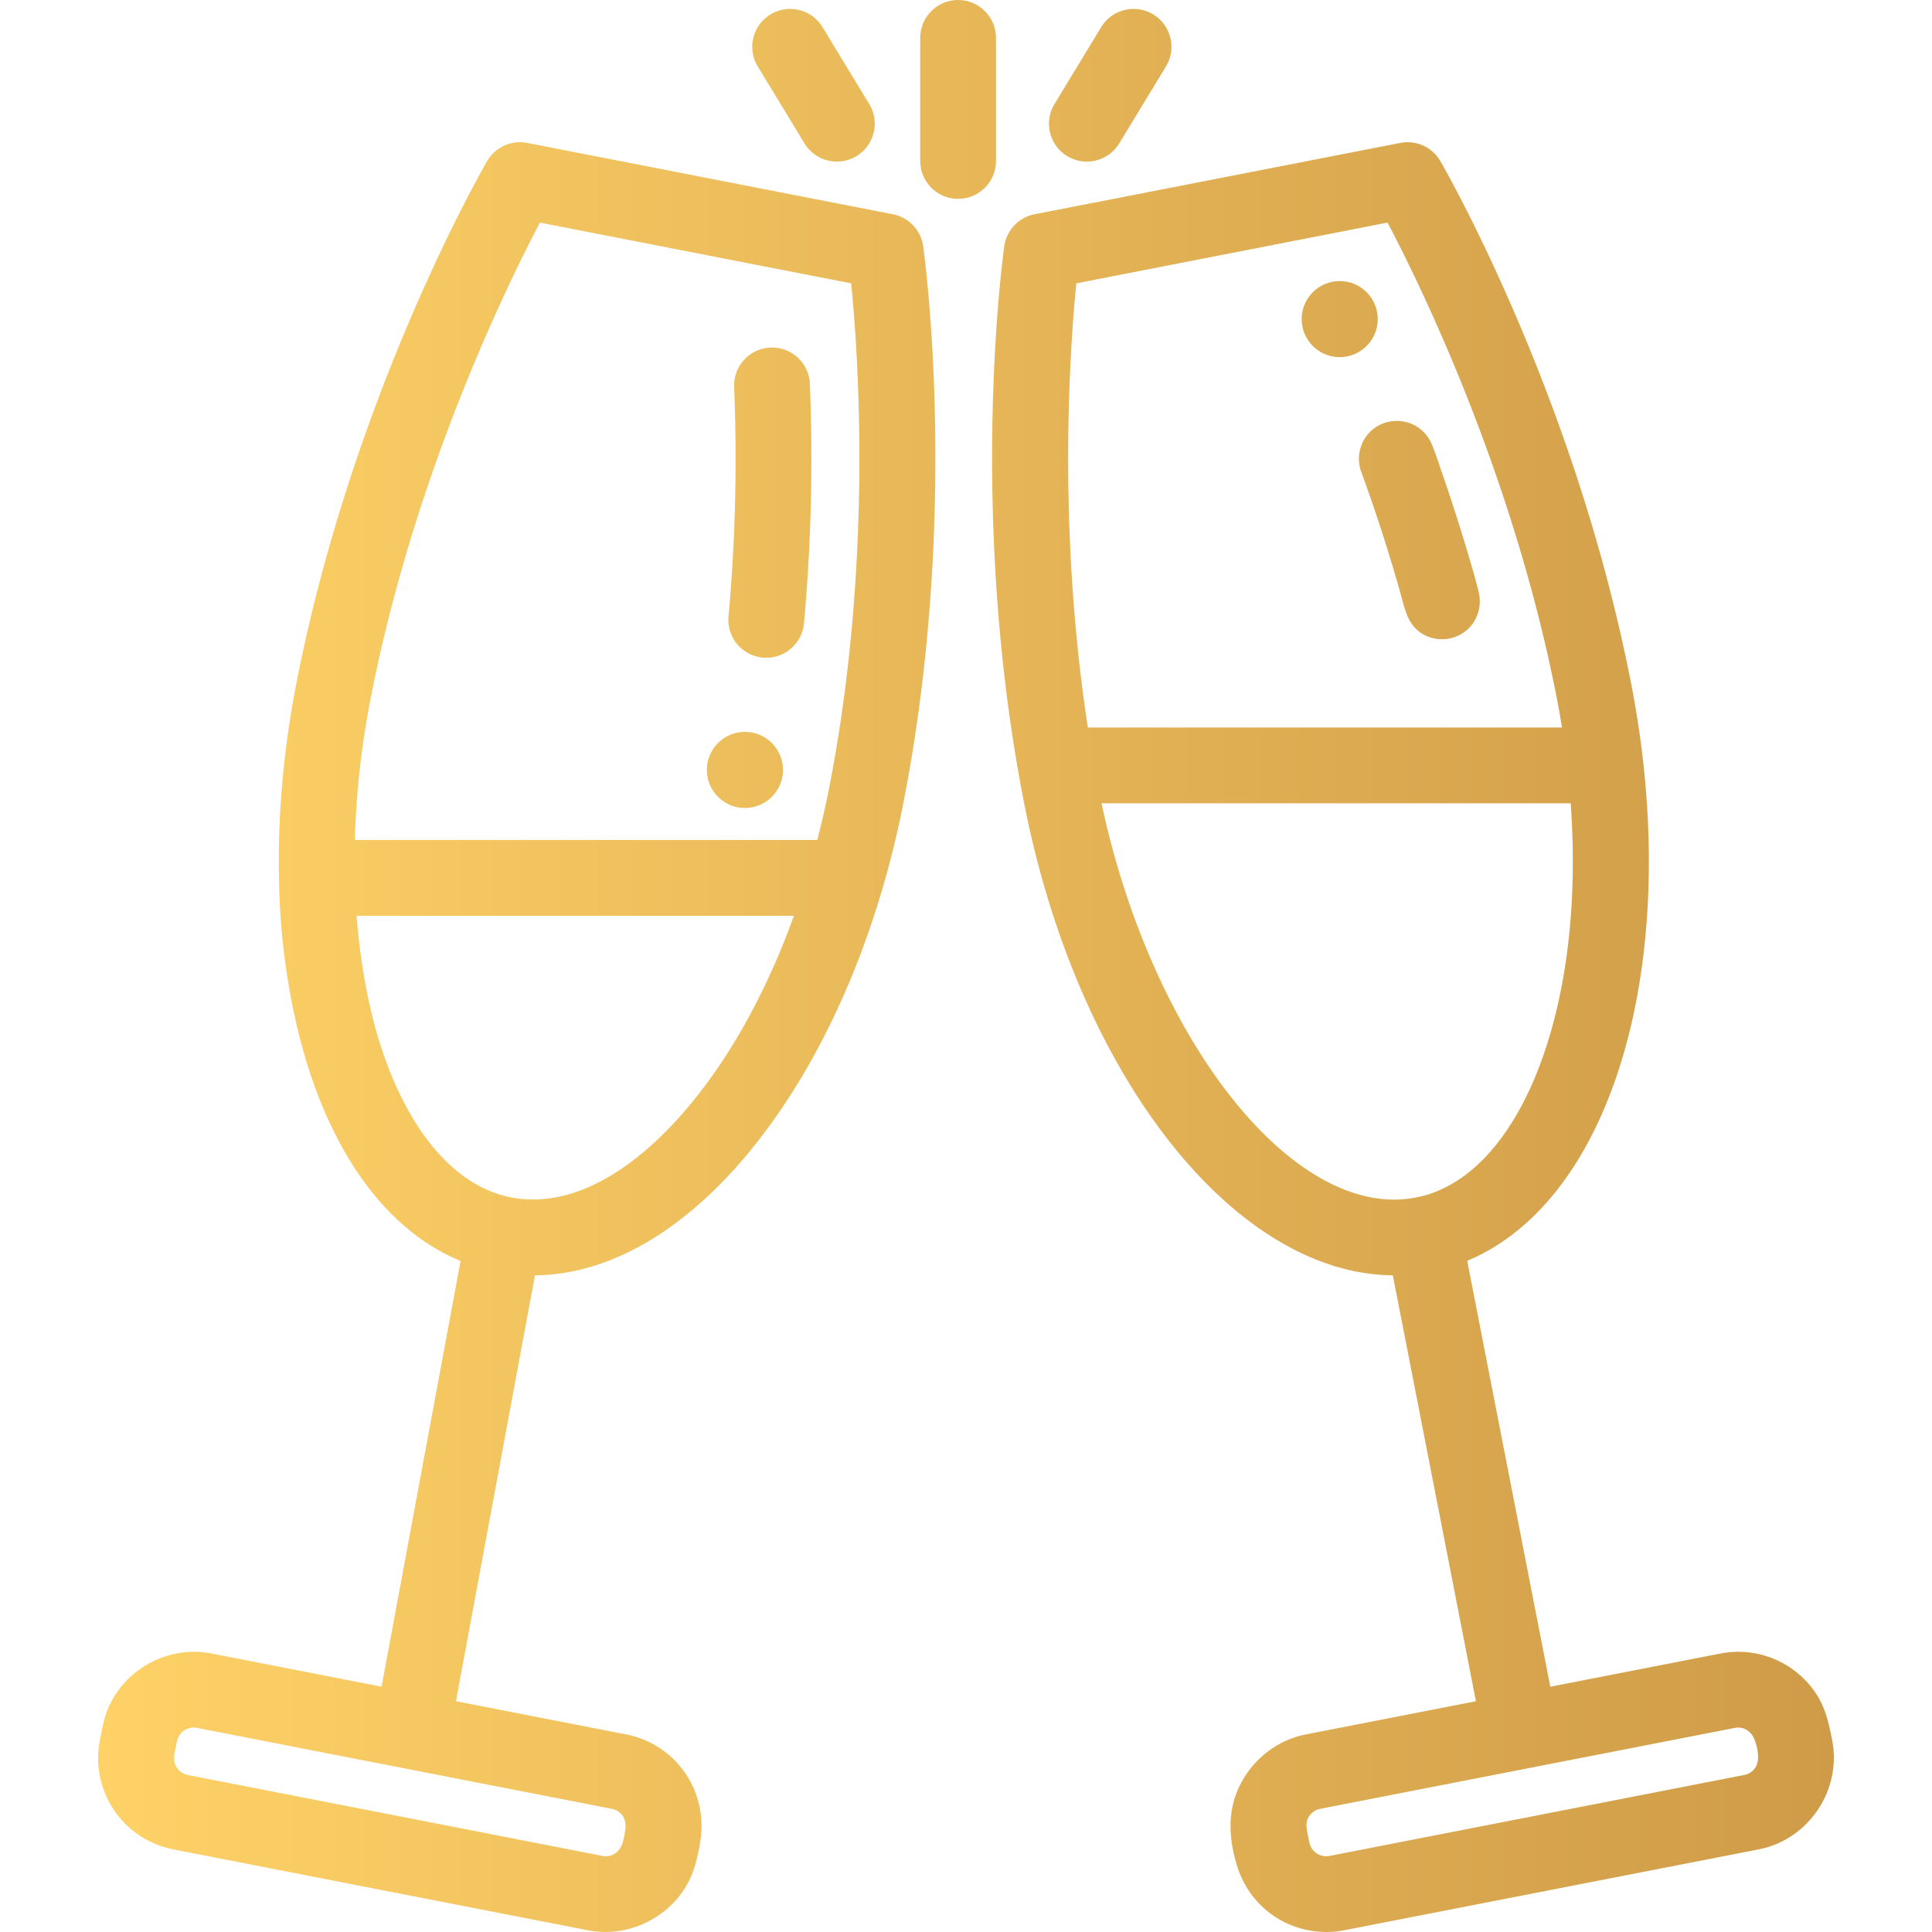 <svg viewBox="0 0 128 128" xmlns="http://www.w3.org/2000/svg" fill-rule="evenodd" clip-rule="evenodd" stroke-linejoin="round" stroke-miterlimit="1.414"><path d="M236.625 56.785l-96.922-18.91a10.033 10.033 0 00-10.609 4.82c-1.449 2.5-35.676 62.141-50.559 138.422-3.433 17.602-4.945 35.074-4.594 51.688a183.344 183.344 0 004.657 38.785c.832 3.594 1.8 7.16 2.902 10.68 8.27 26.402 22.473 44.441 40.551 51.894l-20.934 112.824-45.082-8.797c-11.418-2.226-23.195 4.125-27.539 14.926-.734 1.832-1.18 3.727-1.555 5.656-.359 1.829-.753 3.649-.882 5.512-.411 5.902 1.382 11.813 4.949 16.527 3.637 4.809 8.984 8.129 14.898 9.286l109.969 21.457c9.535 1.859 19.645-2.379 25.113-10.391a23.513 23.513 0 003.211-6.867c.844-2.992 1.528-6.235 1.68-9.34.281-5.711-1.527-11.449-4.969-16.008-3.621-4.793-9.012-8.144-14.91-9.297l-45.176-8.816 20.942-112.856c18.461-.168 37.261-10.378 54.097-29.535a125.457 125.457 0 003.996-4.797c12.36-15.418 22.704-34.839 30.297-56.621a251.458 251.458 0 009.301-34.511c14.887-76.278 5.59-144.411 5.188-147.274a10.046 10.046 0 00-8.02-8.457zm-71.574 424.492c.765 1.137.816 2.508.625 3.825-.176 1.21-.395 2.562-.84 3.707-.813 2.109-2.828 3.484-5.117 3.039L49.754 470.391a4.59 4.59 0 01-3.125-2.309c-.875-1.609-.399-3.281-.078-4.969.289-1.515.508-3.011 1.711-4.101 1.051-.953 2.531-1.383 3.926-1.11l109.968 21.457a4.536 4.536 0 012.895 1.918zM143.082 58.992l82.481 16.094c1.91 19.094 5.746 74.348-5.809 133.586a240.96 240.96 0 01-3.168 13.933H94.023c.329-12.203 1.727-24.863 4.219-37.644 11.539-59.121 35.895-108.977 44.84-125.969zm58.734 203.981c-5.113 10.425-11.238 20.422-18.632 29.394-10.782 13.094-22.157 21.375-33.11 24.32-5.519 1.465-11.32 1.649-16.844.118-9.312-2.594-17.445-9.797-23.859-20.496-7.414-12.454-11.348-26.883-13.473-41.125a171.87 171.87 0 01-1.39-12.5h115.887c-2.493 6.91-5.332 13.699-8.579 20.289z" fill="url(#_Linear1)" fill-rule="nonzero" transform="translate(.001) scale(.25)"/><path d="M202.145 174.27c.312.027.621.042.925.042 5.133 0 9.512-3.917 9.989-9.128 1.882-20.649 2.41-41.989 1.562-63.426a10.013 10.013 0 00-10.43-9.637c-5.543.219-9.855 4.887-9.636 10.43.816 20.566.312 41.023-1.496 60.808-.504 5.524 3.566 10.407 9.086 10.911z" fill="url(#_Linear2)" fill-rule="nonzero" transform="translate(.001) scale(.25)"/><path d="M485.543 461.223c-.715-3.676-1.504-7.395-3.285-10.727-1.524-2.855-3.703-5.375-6.235-7.387-5.617-4.468-12.996-6.293-20.05-4.914L410.84 447l-22.024-112.875c38.704-16.086 57.649-80.195 43.442-153.008-14.883-76.281-49.113-135.922-50.559-138.422a10.045 10.045 0 00-10.609-4.82l-96.926 18.91a10.049 10.049 0 00-8.019 8.457c-.403 2.863-9.696 70.996 5.187 147.274 14.207 72.812 55.867 125.097 97.777 125.457l22.024 112.875-45.129 8.804c-9.399 1.832-17.113 9.36-19.285 18.668-1.285 5.528-.434 11.446 1.316 16.778a24.69 24.69 0 009.723 12.773c5.355 3.563 12.054 4.914 18.371 3.684l109.969-21.457c13.16-2.571 22.019-15.696 19.445-28.875zM285.234 75.086l82.477-16.094c8.949 17 33.305 66.852 44.84 125.969.511 2.621.969 5.234 1.386 7.84H288.285c-8.101-52.93-4.781-100.321-3.051-117.715zm179.911 393.387a4.503 4.503 0 01-2.891 1.914l-109.965 21.461a4.61 4.61 0 01-3.922-1.106c-1.191-1.074-1.433-2.621-1.719-4.117-.296-1.531-.726-3.152-.066-4.652a4.58 4.58 0 013.27-2.614l109.964-21.461c2.258-.441 4.301.973 5.118 3.039.839 2.118 1.578 5.504.211 7.536zm-97.543-150.625c-8.661-.52-16.762-4.485-23.657-9.555-6.894-5.07-12.843-11.352-18.105-18.078-3.188-4.078-6.117-8.356-8.832-12.762-5.16-8.367-9.887-17.785-13.996-28.008-4.77-11.828-8.426-24.101-11.106-36.566H416.25c1.281 18.269.477 36.957-3.766 54.824-1.211 5.098-2.722 10.129-4.593 15.024-7.047 18.421-17.625 30.367-29.993 33.984a30.638 30.638 0 01-10.296 1.137z" fill="url(#_Linear3)" fill-rule="nonzero" transform="translate(.001) scale(.25)"/><path d="M263.941 10.039C263.941 4.496 259.445 0 253.902 0c-5.547 0-10.039 4.496-10.039 10.039V42.66c0 5.543 4.492 10.039 10.039 10.039 5.543 0 10.039-4.496 10.039-10.039V10.039z" fill="url(#_Linear4)" fill-rule="nonzero" transform="translate(.001) scale(.25)"/><path d="M213.188 37.992a10.033 10.033 0 0013.792 3.371c4.739-2.879 6.25-9.054 3.372-13.793L217.977 7.195c-2.879-4.734-9.051-6.246-13.793-3.367-4.739 2.879-6.246 9.055-3.368 13.793l12.372 20.371z" fill="url(#_Linear5)" fill-rule="nonzero" transform="translate(.001) scale(.25)"/><path d="M282.816 41.363a10.033 10.033 0 0013.793-3.371l12.371-20.371c2.879-4.738 1.372-10.914-3.367-13.793-4.742-2.879-10.914-1.371-13.793 3.367L279.449 27.57c-2.883 4.739-1.371 10.914 3.367 13.793z" fill="url(#_Linear6)" fill-rule="nonzero" transform="translate(.001) scale(.25)"/><path d="M360.727 125.016a444.818 444.818 0 0110.296 31.804c1.196 4.242 1.852 8.707 5.942 11.168 3.597 2.16 8.305 1.821 11.547-.847 3.043-2.5 4.285-6.559 3.324-10.352-1.316-5.207-2.879-10.367-4.461-15.504a462.256 462.256 0 00-5.191-15.859c-.903-2.602-1.719-5.285-2.805-7.817a10.02 10.02 0 00-3.516-4.297c-3.535-2.437-8.363-2.332-11.789.266-3.461 2.637-4.844 7.352-3.347 11.438z" fill="url(#_Linear7)" fill-rule="nonzero" transform="translate(.001) scale(.25)"/><path d="M207.492 204.039c0 5.566-4.515 10.082-10.082 10.082-5.57 0-10.082-4.516-10.082-10.082a10.08 10.08 0 0110.082-10.082c5.567 0 10.082 4.512 10.082 10.082z" fill="url(#_Linear8)" fill-rule="nonzero" transform="translate(.001) scale(.25)"/><path d="M365.113 84.566c0 5.567-4.515 10.082-10.082 10.082-5.566 0-10.082-4.515-10.082-10.082 0-5.57 4.516-10.082 10.082-10.082 5.567 0 10.082 4.512 10.082 10.082z" fill="url(#_Linear9)" fill-rule="nonzero" transform="translate(.001) scale(.25)"/><defs><linearGradient id="_Linear1" x1="0" y1="0" x2="1" y2="0" gradientUnits="userSpaceOnUse" gradientTransform="matrix(459.987 0 0 512 26.001 256)"><stop offset="0" stop-color="#fed267"/><stop offset="1" stop-color="#cf9b48"/></linearGradient><linearGradient id="_Linear2" x1="0" y1="0" x2="1" y2="0" gradientUnits="userSpaceOnUse" gradientTransform="matrix(459.987 0 0 512 26.001 256)"><stop offset="0" stop-color="#fed267"/><stop offset="1" stop-color="#cf9b48"/></linearGradient><linearGradient id="_Linear3" x1="0" y1="0" x2="1" y2="0" gradientUnits="userSpaceOnUse" gradientTransform="matrix(459.987 0 0 512 26.001 256)"><stop offset="0" stop-color="#fed267"/><stop offset="1" stop-color="#cf9b48"/></linearGradient><linearGradient id="_Linear4" x1="0" y1="0" x2="1" y2="0" gradientUnits="userSpaceOnUse" gradientTransform="matrix(459.987 0 0 512 26.001 256)"><stop offset="0" stop-color="#fed267"/><stop offset="1" stop-color="#cf9b48"/></linearGradient><linearGradient id="_Linear5" x1="0" y1="0" x2="1" y2="0" gradientUnits="userSpaceOnUse" gradientTransform="matrix(459.987 0 0 512 26.001 256)"><stop offset="0" stop-color="#fed267"/><stop offset="1" stop-color="#cf9b48"/></linearGradient><linearGradient id="_Linear6" x1="0" y1="0" x2="1" y2="0" gradientUnits="userSpaceOnUse" gradientTransform="matrix(459.987 0 0 512 26.001 256)"><stop offset="0" stop-color="#fed267"/><stop offset="1" stop-color="#cf9b48"/></linearGradient><linearGradient id="_Linear7" x1="0" y1="0" x2="1" y2="0" gradientUnits="userSpaceOnUse" gradientTransform="matrix(459.987 0 0 512 26.001 256)"><stop offset="0" stop-color="#fed267"/><stop offset="1" stop-color="#cf9b48"/></linearGradient><linearGradient id="_Linear8" x1="0" y1="0" x2="1" y2="0" gradientUnits="userSpaceOnUse" gradientTransform="matrix(459.987 0 0 512 26.001 256)"><stop offset="0" stop-color="#fed267"/><stop offset="1" stop-color="#cf9b48"/></linearGradient><linearGradient id="_Linear9" x1="0" y1="0" x2="1" y2="0" gradientUnits="userSpaceOnUse" gradientTransform="matrix(459.987 0 0 512 26.001 256)"><stop offset="0" stop-color="#fed267"/><stop offset="1" stop-color="#cf9b48"/></linearGradient></defs></svg>